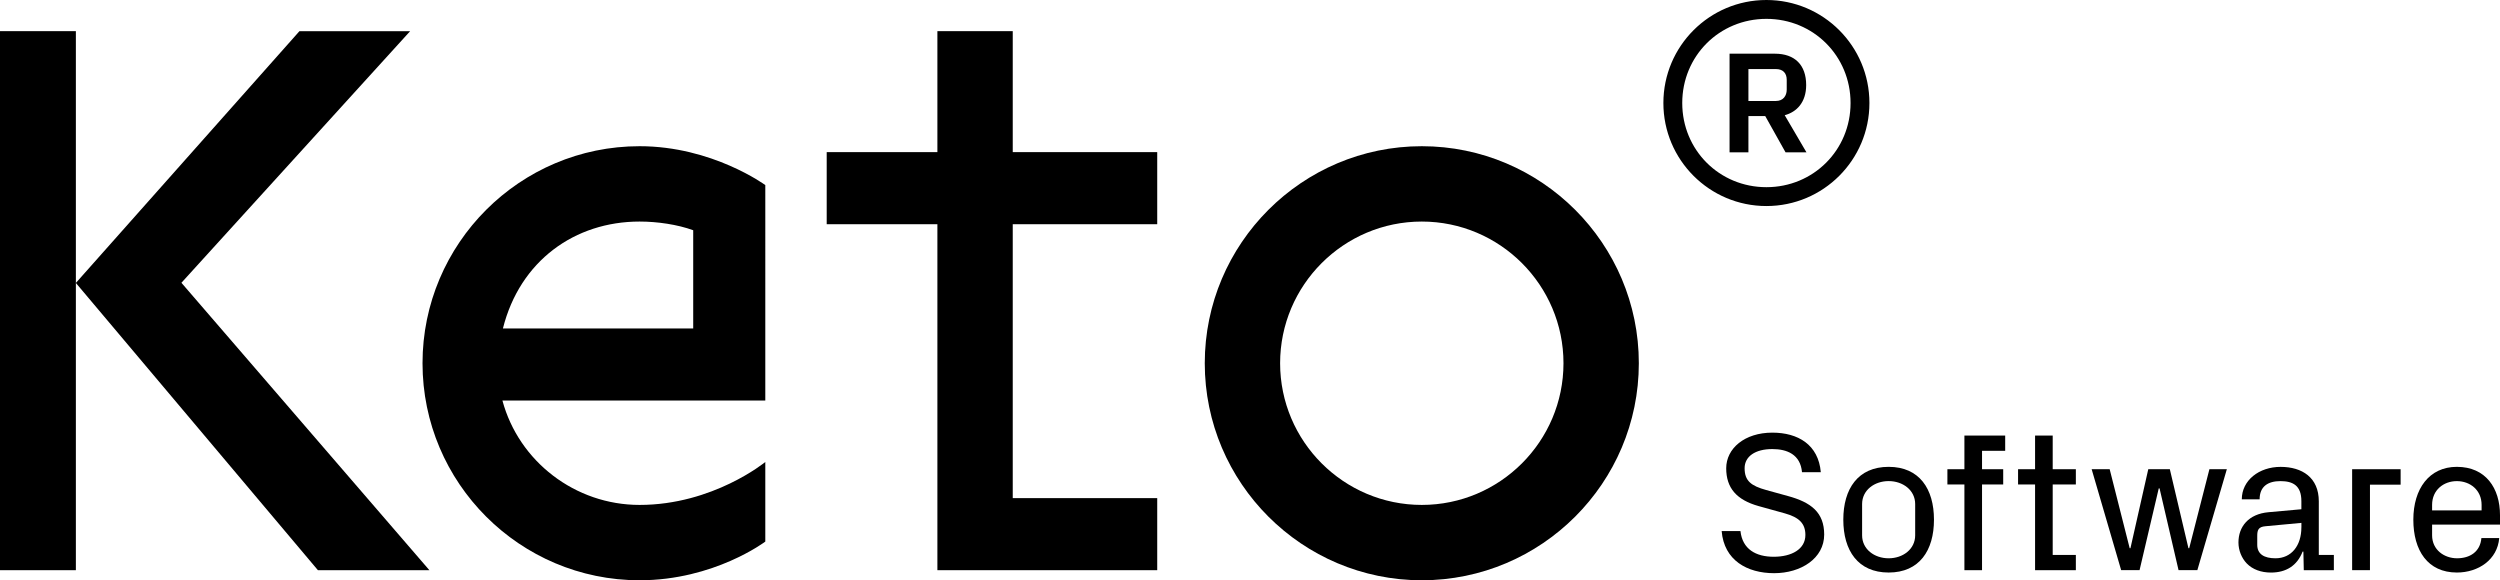 <svg xmlns="http://www.w3.org/2000/svg" id="Layer_1" viewBox="0 0 768.78 178.44"><g><path d="m536.49,143.99c0,3.9,2.01,5.42,6.64,6.7l6.63,1.83c7.18,1.95,11.2,5.05,11.2,11.87,0,7.3-7.12,11.87-15.4,11.87s-15.4-3.96-16.13-12.96h5.78c.61,5.6,4.75,7.91,10.23,7.91s9.74-2.31,9.74-6.7c0-3.53-1.95-5.42-6.27-6.63l-8.1-2.25c-6.76-1.89-9.98-5.54-9.98-11.63s5.66-10.96,14.18-10.96c7.91,0,14.18,3.71,14.91,12.17h-5.78c-.49-5.48-4.63-7.12-9.13-7.12-5.23,0-8.52,2.25-8.52,5.9Z"/><path d="m580.78,176.06c-9.43,0-13.94-6.76-13.94-16.25s4.5-16.25,13.94-16.25,13.94,6.76,13.94,16.25-4.5,16.25-13.94,16.25Zm8.16-21.06c0-4.26-3.77-7.06-8.16-7.06s-8.16,2.8-8.16,7.06v9.62c0,4.26,3.77,7.06,8.16,7.06s8.16-2.8,8.16-7.06v-9.62Z"/><path d="m609.5,144.29h6.51v4.69h-6.51v26.36h-5.42v-26.36h-5.23v-4.69h5.23v-10.35h12.54v4.69h-7.12v5.66Z"/><path d="m631.23,170.65h7.12v4.69h-12.54v-26.36h-5.23v-4.69h5.23v-10.35h5.42v10.35h7.12v4.69h-7.12v21.67Z"/><path d="m663.84,150.19l-5.9,25.14h-5.66l-9.07-31.04h5.54l6.15,24.28h.24l5.48-24.28h6.63l5.72,24.28h.24l6.21-24.28h5.36l-9.07,31.04h-5.78l-5.84-25.14h-.24Z"/><path d="m717.69,170.65v4.69h-9.25l-.12-5.72h-.24c-1.7,4.38-5.11,6.45-9.74,6.45-3.04,0-5.66-.97-7.43-2.8-1.58-1.64-2.56-4.02-2.56-6.45,0-4.87,3.1-8.76,9.25-9.31l10.1-.91v-2.5c0-4.81-2.62-6.15-6.45-6.15s-6.39,1.64-6.39,5.6h-5.48c0-5.84,5.3-9.98,11.93-9.98s11.75,3.29,11.75,10.59v16.49h4.63Zm-9.98-8.46v-1.4l-11.02,1.03c-2.25.18-2.56,1.22-2.56,2.98v2.74c0,2.86,2.13,4.14,5.6,4.14,4.93,0,7.97-3.9,7.97-9.49Z"/><path d="m723.31,144.29h14.91v4.75h-9.43v26.29h-5.48v-31.04Z"/><path d="m755.51,143.56c8.89,0,13.27,6.57,13.27,14.85v2.92h-20.88v3.29c0,4.5,3.77,7.06,7.67,7.06s7.12-1.95,7.49-6.21h5.48c-.55,6.63-6.39,10.59-13.02,10.59-8.95,0-13.39-6.76-13.39-16.25s4.87-16.25,13.39-16.25Zm-7.61,13.39h15.22v-1.7c0-4.56-3.53-7.3-7.61-7.3s-7.61,2.74-7.61,7.3v1.7Z"/></g><path d="m437.22,44.96c-36.8,0-66.74,29.94-66.74,66.74s29.94,66.74,66.74,66.74,66.74-29.94,66.74-66.74-29.94-66.74-66.74-66.74Zm43.57,66.74c0,24.03-19.55,43.57-43.57,43.57s-43.57-19.55-43.57-43.57,19.55-43.57,43.57-43.57,43.57,19.55,43.57,43.57Z"/><polygon points="126.12 9.59 92.08 9.59 23.33 87.01 97.76 175.34 132.04 175.34 55.79 86.96 126.12 9.59"/><polygon points="0 9.58 0 175.34 23.33 175.34 23.33 86.85 23.33 9.58 0 9.58"/><path d="m196.67,44.96c-36.8,0-66.74,29.94-66.74,66.74s29.94,66.74,66.74,66.74c22.95,0,38.67-11.9,38.67-11.9v-24.47s-16.05,13.2-38.67,13.2c-19.79,0-37.12-13.35-42.17-32.1h80.84V56.92s-16.28-11.96-38.67-11.96Zm-42.02,56.05c5.23-20.85,22.16-32.88,42.02-32.88,5.45,0,11.66.9,16.5,2.67v30.21h-58.52Z"/><polygon points="311.43 9.58 288.26 9.58 288.26 46.78 254.22 46.78 254.22 68.95 288.26 68.95 288.26 175.34 355.86 175.34 355.86 153.18 311.43 153.18 311.43 68.95 355.86 68.95 355.86 46.78 311.43 46.78 311.43 9.58"/><path d="m543.19,0c17.49,0,31.68,14.19,31.68,31.68s-14.19,31.68-31.68,31.68-31.68-14.19-31.68-31.68,14.19-31.68,31.68-31.68Zm0,57.56c14.46,0,25.88-11.42,25.88-25.88s-11.42-25.88-25.88-25.88-25.88,11.42-25.88,25.88,11.42,25.88,25.88,25.88Zm-5.53-21.87v11.16h-5.8v-30.34h13.92c6.16,0,9.64,3.48,9.64,9.64,0,5.36-2.95,8.3-6.6,9.28l6.69,11.42h-6.43l-6.25-11.16h-5.18Zm8.48-4.64c2.23,0,3.3-1.61,3.3-3.48v-3.03c0-2.05-1.16-3.3-3.3-3.3h-8.48v9.82h8.48Z"/></svg>
